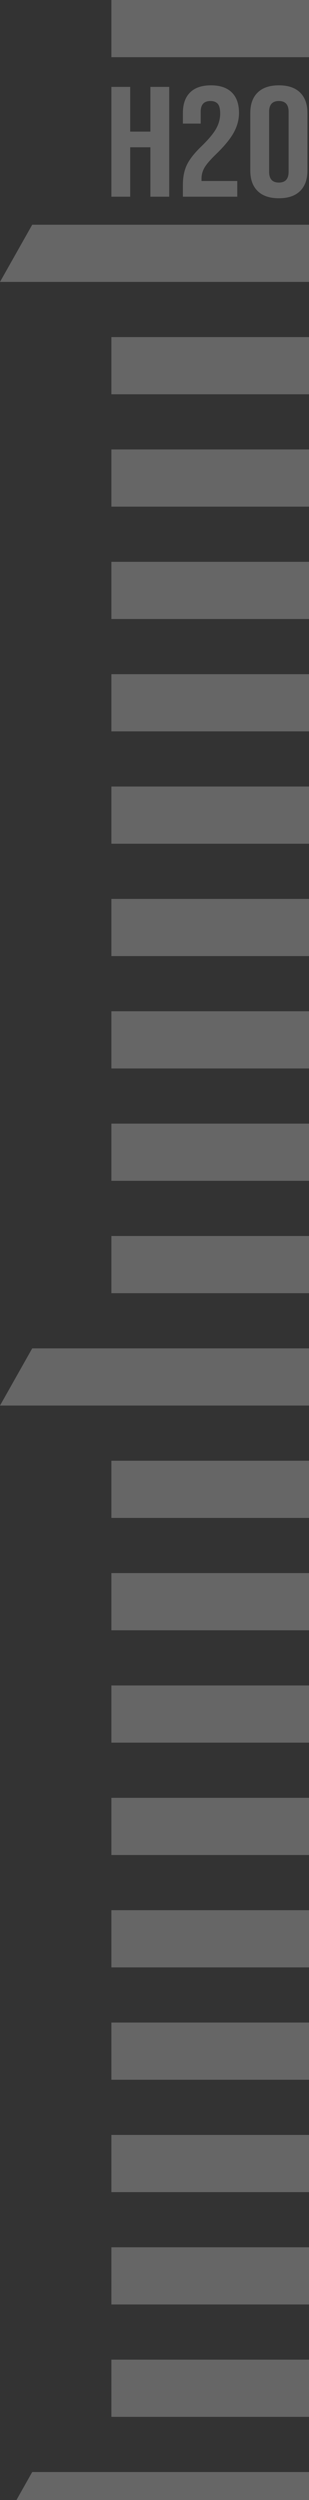 <svg width="48" height="388" viewBox="0 0 48 388" fill="none" xmlns="http://www.w3.org/2000/svg">
<rect x="0" y="0" width="48" height="388" fill="#333333" stroke="none"/>
<g opacity="0.25">
<g clip-path="url(#clip0_4384_32952)">
<path d="M47.878 0.121H17.425V8.753H47.878V0.121Z" fill="white"/>
<path d="M48 8.876H17.303V0H48V8.876ZM17.546 8.632H47.756V0.243H17.546V8.632Z" fill="white"/>
<path d="M47.878 52.438H17.425V61.07H47.878V52.438Z" fill="white"/>
<path d="M48 61.192H17.303V52.316H48V61.192ZM17.546 60.949H47.756V52.56H17.546V60.949Z" fill="white"/>
<path d="M47.878 69.879H17.425V78.511H47.878V69.879Z" fill="white"/>
<path d="M48 78.629H17.303V69.754H48V78.629ZM17.546 78.386H47.756V69.997H17.546V78.386Z" fill="white"/>
<path d="M47.878 87.314H17.425V95.947H47.878V87.314Z" fill="white"/>
<path d="M48 96.069H17.303V87.193H48V96.069ZM17.546 95.826H47.756V87.437H17.546V95.826Z" fill="white"/>
<path d="M47.878 104.754H17.425V113.386H47.878V104.754Z" fill="white"/>
<path d="M48 113.508H17.303V104.633H48V113.508ZM17.546 113.265H47.756V104.876H17.546V113.265Z" fill="white"/>
<path d="M47.878 122.193H17.425V130.825H47.878V122.193Z" fill="white"/>
<path d="M48 130.944H17.303V122.068H48V130.944ZM17.546 130.7H47.756V122.312H17.546V130.7Z" fill="white"/>
<path d="M47.878 139.633H17.425V148.265H47.878V139.633Z" fill="white"/>
<path d="M48 148.383H17.303V139.508H48V148.383ZM17.546 148.14H47.756V139.751H17.546V148.14Z" fill="white"/>
<path d="M47.878 157.068H17.425V165.7H47.878V157.068Z" fill="white"/>
<path d="M48 165.823H17.303V156.947H48V165.823ZM17.546 165.579H47.756V157.191H17.546V165.579Z" fill="white"/>
<path d="M47.878 174.51H17.425V183.142H47.878V174.51Z" fill="white"/>
<path d="M48 183.26H17.303V174.385H48V183.26ZM17.546 183.017H47.756V174.628H17.546V183.017Z" fill="white"/>
<path d="M47.878 191.949H17.425V200.581H47.878V191.949Z" fill="white"/>
<path d="M48 200.7H17.303V191.824H48V200.7ZM17.546 200.456H47.756V192.068H17.546V200.456Z" fill="white"/>
<path d="M47.878 226.824H17.425V235.456H47.878V226.824Z" fill="white"/>
<path d="M48 235.579H17.303V226.703H48V235.579ZM17.546 235.335H47.756V226.947H17.546V235.335Z" fill="white"/>
<path d="M47.878 244.266H17.425V252.898H47.878V244.266Z" fill="white"/>
<path d="M48 253.016H17.303V244.141H48V253.016ZM17.546 252.773H47.756V244.384H17.546V252.773Z" fill="white"/>
<path d="M47.878 261.701H17.425V270.333H47.878V261.701Z" fill="white"/>
<path d="M48 270.456H17.303V261.58H48V270.456ZM17.546 270.212H47.756V261.824H17.546V270.212Z" fill="white"/>
<path d="M47.878 279.141H17.425V287.773H47.878V279.141Z" fill="white"/>
<path d="M48 287.895H17.303V279.02H48V287.895ZM17.546 287.652H47.756V279.263H17.546V287.652Z" fill="white"/>
<path d="M47.878 296.582H17.425V305.214H47.878V296.582Z" fill="white"/>
<path d="M48 305.333H17.303V296.457H48V305.333ZM17.546 305.089H47.756V296.7H17.546V305.089Z" fill="white"/>
<path d="M47.878 314.021H17.425V322.654H47.878V314.021Z" fill="white"/>
<path d="M48 322.772H17.303V313.896H48V322.772ZM17.546 322.529H47.756V314.14H17.546V322.529Z" fill="white"/>
<path d="M47.878 331.457H17.425V340.089H47.878V331.457Z" fill="white"/>
<path d="M48 340.212H17.303V331.336H48V340.212ZM17.546 339.968H47.756V331.579H17.546V339.968Z" fill="white"/>
<path d="M47.878 348.898H17.425V357.531H47.878V348.898Z" fill="white"/>
<path d="M48 357.649H17.303V348.773H48V357.649ZM17.546 357.406H47.756V349.017H17.546V357.406Z" fill="white"/>
<path d="M47.878 366.338H17.425V374.97H47.878V366.338Z" fill="white"/>
<path d="M48 375.088H17.303V366.213H48V375.088ZM17.546 374.845H47.756V366.456H17.546V374.845Z" fill="white"/>
<path d="M47.878 392.406H0.209L5.078 383.773H47.878V392.406Z" fill="white"/>
<path d="M48 392.528H0L5.005 383.652H48V392.528ZM0.416 392.284H47.757V383.896H5.149L0.416 392.284Z" fill="white"/>
<path d="M47.878 218.017H0.209L5.078 209.385H47.878V218.017Z" fill="white"/>
<path d="M48 218.139H0L5.005 209.264H48V218.139ZM0.416 217.896H47.757V209.507H5.149L0.416 217.896Z" fill="white"/>
<path d="M47.878 43.63H0.209L5.078 34.998H47.878V43.63Z" fill="white"/>
<path d="M48 43.752H0L5.005 34.877H48V43.752ZM0.416 43.509H47.757V35.12H5.149L0.416 43.509Z" fill="white"/>
<path d="M17.303 13.486H20.226V20.424H23.362V13.486H26.285V30.527H23.362V22.858H20.226V30.527H17.303V13.486Z" fill="white"/>
<path d="M28.411 28.676C28.411 27.459 28.622 26.417 29.048 25.548C29.474 24.679 30.234 23.717 31.334 22.663C32.415 21.609 33.162 20.708 33.579 19.961C33.995 19.214 34.202 18.435 34.202 17.624C34.202 16.894 34.073 16.387 33.817 16.102C33.559 15.818 33.184 15.677 32.688 15.677C31.677 15.677 31.174 16.236 31.174 17.356V19.182H28.411V17.527C28.411 16.146 28.783 15.087 29.526 14.35C30.27 13.612 31.349 13.242 32.768 13.242C34.187 13.242 35.266 13.612 36.011 14.35C36.755 15.087 37.126 16.146 37.126 17.527C37.126 18.566 36.855 19.579 36.315 20.57C35.775 21.56 34.84 22.695 33.511 23.978C32.642 24.822 32.057 25.509 31.755 26.035C31.453 26.563 31.303 27.125 31.303 27.726V28.092H36.858V30.526H28.408V28.676H28.411Z" fill="white"/>
<path d="M40.023 29.649C39.261 28.902 38.881 27.848 38.881 26.485V17.527C38.881 16.163 39.261 15.109 40.023 14.362C40.785 13.615 41.882 13.242 43.319 13.242C44.755 13.242 45.853 13.615 46.615 14.362C47.377 15.109 47.756 16.163 47.756 17.527V26.485C47.756 27.848 47.374 28.902 46.615 29.649C45.853 30.397 44.755 30.769 43.319 30.769C41.882 30.769 40.785 30.397 40.023 29.649ZM44.833 26.655V17.356C44.833 16.236 44.329 15.677 43.319 15.677C42.308 15.677 41.804 16.236 41.804 17.356V26.655C41.804 27.775 42.308 28.335 43.319 28.335C44.329 28.335 44.833 27.775 44.833 26.655Z" fill="white"/>
</g>
</g>
<defs>
<clipPath id="clip0_4384_32952">
<rect width="48" height="584.352" fill="white"/>
</clipPath>
</defs>
</svg>
